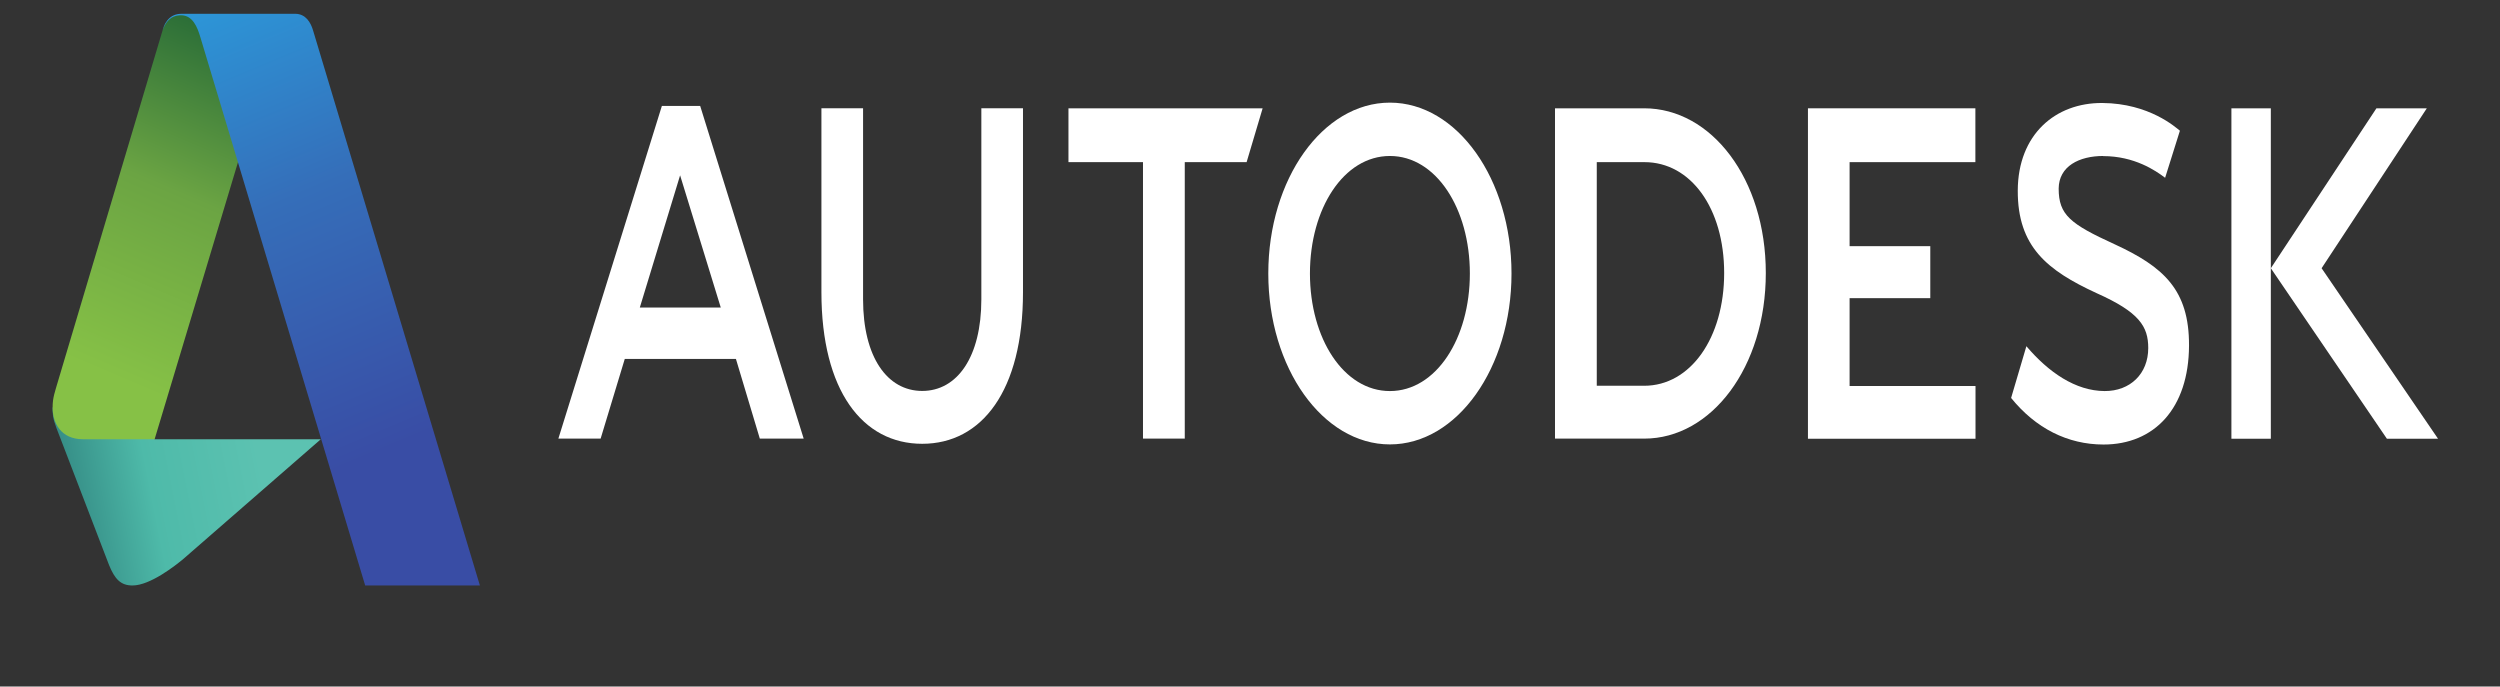 <?xml version="1.0" encoding="UTF-8"?>
<svg id="Layer_1" data-name="Layer 1" xmlns="http://www.w3.org/2000/svg" xmlns:xlink="http://www.w3.org/1999/xlink" viewBox="0 0 202.91 55.72">
  <rect x="0" y="0" width="202.91" height="55.72" fill="#333333" stroke="none"/>
  <defs>
    <clipPath id="clippath">
      <rect id="SVGID" width="199.31" height="55.72" fill="none" stroke-width="0"/>
    </clipPath>
    <linearGradient id="linear-gradient" x1="1546.71" y1="-2037.1" x2="1654.69" y2="-2015.59" gradientTransform="translate(-261.97 -314.3) scale(.17 -.17)" gradientUnits="userSpaceOnUse">
      <stop offset="0" stop-color="#2b7a77"/>
      <stop offset=".51" stop-color="#4ebaa9"/>
      <stop offset="1" stop-color="#5cc2b1"/>
    </linearGradient>
    <linearGradient id="linear-gradient-2" x1="1611.56" y1="-1837.26" x2="1539.94" y2="-2005.46" gradientTransform="translate(-261.97 -314.3) scale(.17 -.17)" gradientUnits="userSpaceOnUse">
      <stop offset="0" stop-color="#236736"/>
      <stop offset=".49" stop-color="#6ba443"/>
      <stop offset="1" stop-color="#86c146"/>
    </linearGradient>
    <linearGradient id="linear-gradient-3" x1="1609.77" y1="-1822.46" x2="1713.22" y2="-2068.83" gradientTransform="translate(-261.97 -314.3) scale(.17 -.17)" gradientUnits="userSpaceOnUse">
      <stop offset="0" stop-color="#29a5e3"/>
      <stop offset=".52" stop-color="#356eb9"/>
      <stop offset="1" stop-color="#394da5"/>
    </linearGradient>
  </defs>
  <g isolation="isolate">
    <g clip-path="url(#clippath)">
      <g id="g4585">
        <g id="g4558">
          <g id="g3623">
            <g id="g3625">
              <g id="g3631">
                <path id="path3633" d="M202.65,33.17c0,1.21-.62,2.09-1.47,2.09s-1.47-.88-1.47-2.09.63-2.09,1.47-2.09,1.47.88,1.47,2.09M202.91,33.17c0-1.34-.77-2.43-1.73-2.43s-1.72,1.09-1.72,2.43.78,2.43,1.72,2.43,1.73-1.08,1.73-2.43" fill="#fff" stroke-width="0"/>
              </g>
              <g id="g3635">
                <path id="path3637" d="M201.5,32.61c0,.36-.21.4-.42.4h-.18v-.8h.27c.24,0,.33.16.33.4M201.93,34.41l-.42-.82c-.07-.15-.13-.25-.21-.33.3-.05.47-.28.47-.65s-.19-.71-.55-.71h-.59v2.51h.26v-1.13c.14,0,.19.06.28.25l.43.88h.31Z" fill="#fff" stroke-width="0"/>
              </g>
            </g>
          </g>
          <g id="g3719">
            <path id="path3721" d="M55.2,14.23l-3.27,10.73h6.57l-3.3-10.73ZM65.21,35.6h-3.54l-1.94-6.47h-9.02l-1.96,6.47h-3.43l8.4-27h3.11l8.4,27Z" fill="#fff" stroke-width="0"/>
          </g>
          <g id="g3723">
            <path id="path3725" d="M96.15,35.6h-3.38V13.16h-6.05v-4.37h15.76l-1.3,4.37h-5.02v22.45Z" fill="#fff" stroke-width="0"/>
          </g>
          <g id="g3727">
            <path id="path3729" d="M160.34,13.16h-10.22v6.82h6.55v4.22h-6.55v7.13h10.22v4.28h-13.6V8.79h13.59v4.37Z" fill="#fff" stroke-width="0"/>
          </g>
          <path id="path3731" d="M184.31,35.61h-3.2V8.79h3.2v26.81Z" fill="#fff" stroke-width="0"/>
          <g id="g3733">
            <g id="g3735">
              <g id="g3741">
                <path id="path3743" d="M170.71,12.66c-1.95,0-3.61.83-3.62,2.65,0,2.13.94,2.87,4.53,4.51,3.97,1.83,6.07,3.69,6.05,8.23-.02,5.11-2.83,8.03-6.94,8.03-2.91,0-5.51-1.32-7.5-3.78l1.24-4.2c1.8,2.12,3.99,3.63,6.35,3.64,2.07.01,3.54-1.4,3.54-3.49,0-1.75-.72-2.91-4.2-4.46-3.99-1.84-6.41-3.76-6.39-8.33.02-4.55,3.06-7.13,6.87-7.1,3.82.03,5.96,1.99,6.29,2.25l-1.2,3.82c-.78-.59-2.49-1.76-5.03-1.76" fill="#fff" stroke-width="0"/>
              </g>
              <g id="g3745">
                <path id="path3747" d="M188.43,21.77l8.54-12.98h-4.09l-8.57,12.98,9.42,13.84h4.15l-9.45-13.84Z" fill="#fff" stroke-width="0"/>
              </g>
              <g id="g3749">
                <path id="path3751" d="M112.81,31.74c-3.75,0-6.49-4.27-6.49-9.54s2.74-9.54,6.49-9.54,6.49,4.27,6.49,9.54-2.74,9.54-6.49,9.54M112.81,8.33c-5.45,0-9.87,6.21-9.87,13.87s4.42,13.87,9.87,13.87,9.87-6.21,9.87-13.87-4.42-13.87-9.87-13.87" fill="#fff" stroke-width="0"/>
              </g>
              <g id="g3753">
                <path id="path3755" d="M133.45,31.31h-3.85s0-18.15,0-18.15h3.87c3.75,0,6.47,3.73,6.47,9s-2.74,9.15-6.49,9.15M133.45,8.79h-7.24v26.81h7.24c5.45,0,9.87-5.79,9.87-13.44s-4.42-13.37-9.87-13.37" fill="#fff" stroke-width="0"/>
              </g>
              <g id="g3757">
                <path id="path3759" d="M83.03,23.72c0,7.99-3.34,12.3-8.18,12.3s-8.18-4.31-8.18-12.3v-14.93h3.38v15.5c0,4.69,1.96,7.44,4.8,7.44s4.8-2.75,4.8-7.44v-15.5h3.38v14.93Z" fill="#fff" stroke-width="0"/>
              </g>
            </g>
          </g>
        </g>
        <path id="path4460" d="M10.75,47.52c-.94,0-1.43-.5-1.9-1.66l-4.28-11.15c-.3-.8-.3-1.07-.3-1.64l6.73.42,1.54,2.16h13.5l-11.21,9.76c-.55.45-2.62,2.11-4.08,2.11Z" fill="url(#linear-gradient)" stroke-width="0"/>
        <path id="path4458" d="M12.55,35.65h-5.82c-1.76,0-2.46-1.29-2.46-2.58,0-.82.19-1.26.45-2.17L13.2,2.45l.09-.25.12-.26.24-.33.36-.27.52-.16.89.03,5.9,3.08-1.99,8.83-6.78,22.53Z" fill="url(#linear-gradient-2)" stroke-width="0"/>
        <path id="path4456" d="M29.64,47.52L16.25,2.98c-.23-.76-.6-1.74-1.56-1.74-.86,0-1.26.58-1.49,1.21.12-.45.48-1.33,1.52-1.33h9.24c.85,0,1.26.7,1.45,1.35l13.54,45.05h-9.31Z" fill="url(#linear-gradient-3)" stroke-width="0"/>
      </g>
    </g>
  </g>
</svg>
